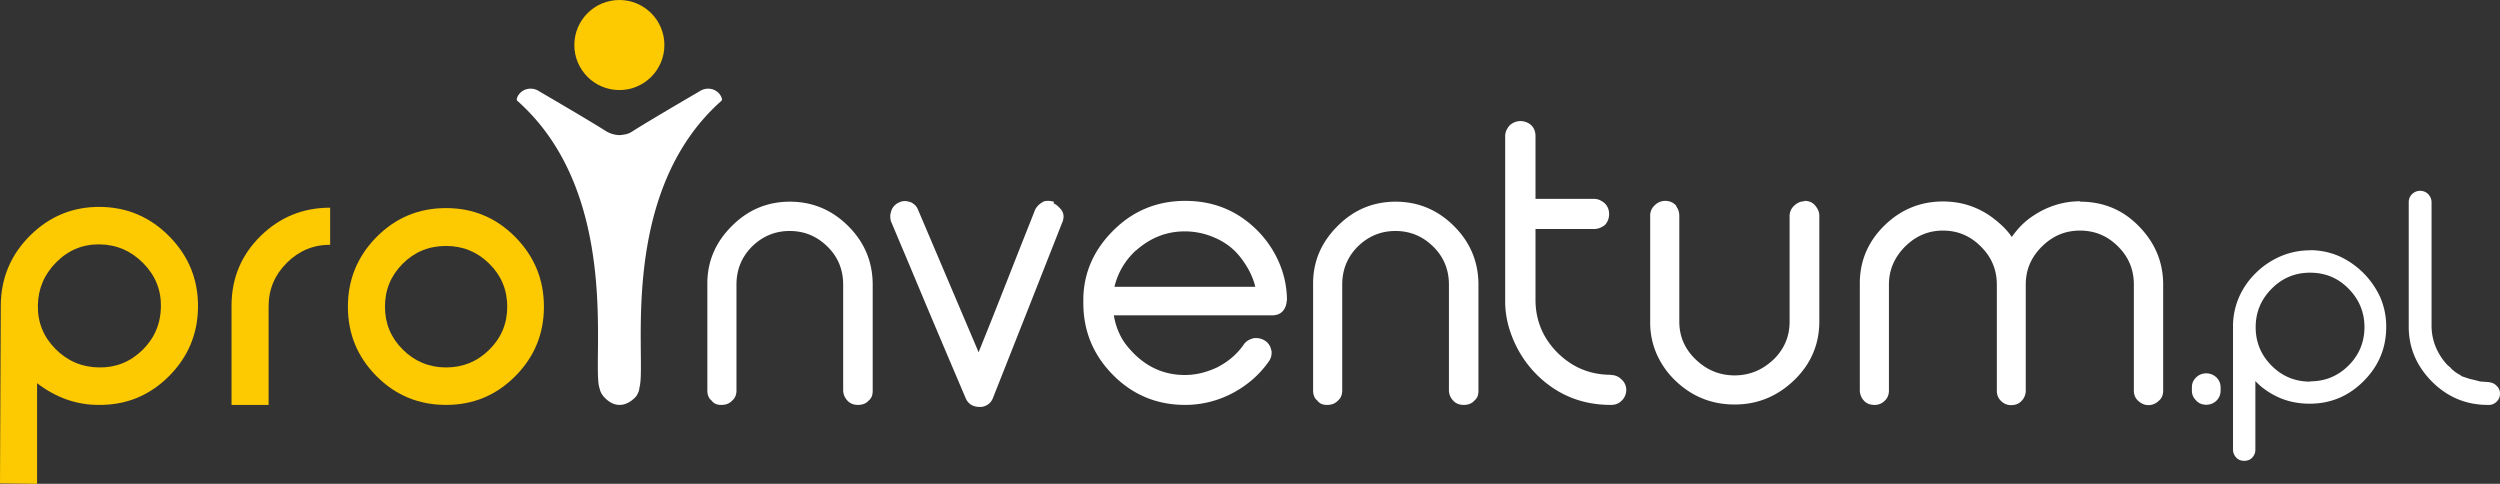 <svg xmlns="http://www.w3.org/2000/svg" viewBox="0 0 4009.226 775.865"><rect x="0" y="0" width="4009.226" height="775.865" fill="#333333" stroke="none"/><title>Pro InventumNOWE</title><g id="Layer_2" data-name="Layer 2"><g id="Layer_1-2" data-name="Layer 1"><path d="M0,775.234l1.265-285.918q.623-65.783,47.442-111.963Q95.512,331.184,160.67,331.808q65.145.636,111.331,47.758,46.167,47.13,45.544,112.912-.637,65.159-47.126,111.332-46.493,46.181-112.28,45.543-53.135,0-98.679-34.791V775.865ZM158.773,589.259q40.474.639,69.582-27.832,29.088-28.465,29.73-69.582.623-40.474-28.465-69.897-29.103-29.414-69.582-30.047-40.489-.624-69.582,28.465-29.104,29.104-29.73,69.582-.637,40.488,28.149,69.582Q117.651,588.631,158.773,589.259Z" fill="#fdc900"/><path d="M371.307,649.353v-160.67q.623-65.145,46.81-110.383,46.167-45.217,111.331-45.227v59.461q-40.49,0-69.582,29.098-29.103,29.101-29.098,69.58V649.353Z" fill="#fdc900"/><path d="M715.418,649.353q-65.796,0-111.647-46.176-45.871-46.169-45.861-111.332,0-65.142,45.861-111.647,45.855-46.494,111.647-46.492,65.144,0,111.015,46.492,45.855,46.494,45.861,111.647,0,65.159-45.861,111.332Q780.563,649.358,715.418,649.353Zm-69.265-88.559q28.777,28.465,69.265,28.465,40.474,0,69.266-28.465,28.777-28.465,28.782-68.949,0-40.474-28.782-68.949-28.792-28.465-69.266-28.465-41.126,0-69.581,28.465-28.465,28.465-28.466,68.949Q617.372,532.336,646.153,560.794Z" fill="#fdc900"/><path d="M1266.47,323.413q54.694,0,94.037,39.342c25.908,25.908,39.023,57.254,39.023,93.717V625.996a27.121,27.121,0,0,1-1.279,9.275,17.26,17.26,0,0,1-5.118,7.037c-4.158,4.797-9.915,7.037-17.271,7.037s-13.114-2.559-17.272-7.357a24.221,24.221,0,0,1-6.397-15.992V456.472c0-23.988-8.316-44.459-25.268-61.092s-37.103-24.949-60.452-24.949-43.5,8.316-60.453,24.949c-16.632,16.633-24.949,37.104-24.949,61.092V625.996q0,10.556-6.717,16.312c-4.479,4.797-10.235,7.037-17.273,7.037a24.524,24.524,0,0,1-8.636-1.279,17.265,17.265,0,0,1-7.357-5.758q-6.717-5.279-6.717-16.312V454.552c0-35.822,13.434-66.529,39.662-92.438,25.908-25.908,56.935-38.701,93.078-38.701Z" fill="#fff"/><path d="M1689.332,325.972a24.824,24.824,0,0,1,7.676,5.117,57.525,57.525,0,0,1,4.798,5.117,17.8,17.8,0,0,1,2.879,5.438,18.118,18.118,0,0,1,.96,5.758,33.192,33.192,0,0,1-.641,4.797,16.843,16.843,0,0,1-1.599,4.799l-55.335,140.416L1592.416,638.15a21.956,21.956,0,0,1-22.07,14.393,25.938,25.938,0,0,1-13.114-3.518,23.465,23.465,0,0,1-8.636-10.555l-30.066-70.688-30.066-71.008-29.746-71.008L1428.65,354.439a36.226,36.226,0,0,1-.96-7.996,18.856,18.856,0,0,1,.64-4.479l1.279-4.799a23.323,23.323,0,0,1,12.795-12.793,21.46,21.46,0,0,1,8.955-1.92,24.647,24.647,0,0,1,4.798.641,49.215,49.215,0,0,1,5.438,1.6,30.435,30.435,0,0,1,6.397,4.797,23.817,23.817,0,0,1,4.478,7.357l96.916,228.057,22.07-55.016,21.75-55.016,23.029-58.533,23.35-58.853-.319.32a28.683,28.683,0,0,1,4.797-7.357,28.037,28.037,0,0,1,7.677-6.076h-.319a15.106,15.106,0,0,1,4.798-1.92,31.231,31.231,0,0,1,5.757-.318,24.645,24.645,0,0,1,4.798.639,33.622,33.622,0,0,1,3.839.959Z" fill="#fff"/><path d="M2063.254,482.06v2.879a11.021,11.021,0,0,1-.96,3.838l.32-.318c-3.198,11.514-10.875,17.271-22.709,17.271H1786.26a111.296,111.296,0,0,0,11.195,33.904c5.438,10.555,13.434,19.832,22.71,29.108,22.389,21.43,48.617,32.625,79.963,32.625a110.421,110.421,0,0,0,27.828-3.52,141.769,141.769,0,0,0,25.908-9.594h-.32a118.216,118.216,0,0,0,22.71-15.354,108.659,108.659,0,0,0,18.871-21.111q5.278-7.195,16.312-9.596h3.518a24.915,24.915,0,0,1,13.114,3.838,22.066,22.066,0,0,1,10.555,15.354,8.113,8.113,0,0,1,.64,2.24v2.559a23.331,23.331,0,0,1-4.478,13.434,157.578,157.578,0,0,1-25.908,28.787,169.892,169.892,0,0,1-32.306,22.07,162.287,162.287,0,0,1-75.806,18.871c-44.46,0-83.481-15.354-115.787-47.978s-47.658-71.328-47.658-115.467V481.101c0-43.82,17.592-81.883,49.577-112.908,31.666-31.027,70.049-46.059,113.868-46.059,44.46,0,82.522,15.031,114.188,46.059a165.762,165.762,0,0,1,35.824,51.816A153.265,153.265,0,0,1,2063.894,482.38v.641Zm-50.217-22.709a115.138,115.138,0,0,0-13.435-31.666c-6.077-9.916-12.794-19.191-21.109-26.867-10.556-9.916-23.03-16.953-36.464-22.07a117.608,117.608,0,0,0-42.221-7.676c-29.107,0-55.016,10.234-78.045,30.705v-.32q-26.388,24.469-34.544,58.533h225.497Z" fill="#fff"/><path d="M2237.909,323.413q54.694,0,94.037,39.342c25.908,25.908,39.023,57.254,39.023,93.717V625.996a27.123,27.123,0,0,1-1.279,9.275,17.251,17.251,0,0,1-5.118,7.037c-4.158,4.797-9.915,7.037-17.273,7.037s-13.113-2.559-17.271-7.357a24.221,24.221,0,0,1-6.397-15.992V456.472c0-23.988-8.316-44.459-25.269-61.092s-37.103-24.949-60.452-24.949-43.501,8.316-60.452,24.949c-16.633,16.633-24.949,37.104-24.949,61.092V625.996q0,10.556-6.717,16.312c-4.479,4.797-10.235,7.037-17.272,7.037a24.524,24.524,0,0,1-8.636-1.279,17.271,17.271,0,0,1-7.357-5.758q-6.716-5.279-6.717-16.312V454.552c0-35.822,13.435-66.529,39.662-92.438,25.908-25.908,56.935-38.701,93.078-38.701Z" fill="#fff"/><path d="M2583.685,601.367a23.527,23.527,0,0,1,16.951,7.357,21.812,21.812,0,0,1,7.357,16.631,23.711,23.711,0,0,1-7.357,17.273c-4.797,4.797-10.555,6.717-17.271,6.717-46.059,0-85.401-15.674-118.346-47.978a175.506,175.506,0,0,1-36.783-53.416c-8.637-19.512-14.395-40.941-14.395-64.291V218.181c0-6.078,2.559-11.836,7.357-17.273a25.566,25.566,0,0,1,34.544,0q6.716,6.718,6.717,17.273V318.935h94.038c6.076,0,11.834,2.559,17.271,7.356a23.15,23.15,0,0,1,6.717,16.953,24.645,24.645,0,0,1-6.717,17.592c-5.438,4.158-11.195,6.396-17.271,6.396H2462.46V480.781c0,33.266,12.155,61.733,35.504,85.082,23.669,23.35,52.136,35.184,85.401,35.184Z" fill="#fff"/><path d="M2893.956,322.134c7.356,0,12.794,2.559,16.952,7.356,4.158,5.117,6.717,10.236,6.717,16.312V515.326c0,37.424-13.753,68.449-39.981,94.037-26.868,25.908-58.533,39.342-95.637,39.342s-68.77-12.793-95.316-38.383a133.823,133.823,0,0,1-29.747-42.221,125.311,125.311,0,0,1-10.556-50.537V345.802a21.34,21.34,0,0,1,7.037-16.312,23.539,23.539,0,0,1,16.953-7.356c7.356,0,13.113,2.559,17.592,7.676a12.56,12.56,0,0,1,.64,1.918,20.832,20.832,0,0,1,3.518,7.037,31.604,31.604,0,0,1,.959,7.678V515.964c0,23.35,8.637,43.502,26.229,60.453,17.592,16.953,38.383,25.588,62.371,25.588a88.46,88.46,0,0,0,33.585-6.396c10.235-4.158,19.831-10.555,29.106-19.192,16.953-16.633,25.589-36.783,25.589-60.453V346.443a22.32,22.32,0,0,1,7.036-16.312c5.438-5.119,10.875-7.357,16.633-7.357Z" fill="#fff"/><path d="M3335.689,323.413c37.424,0,68.77,13.113,94.037,39.022q39.343,39.823,39.343,94.037V626.316c0,7.356-2.559,13.113-7.677,16.951a22.731,22.731,0,0,1-15.992,6.398c-6.078,0-11.195-2.24-16.312-6.719-4.799-4.476-7.037-9.596-7.037-16.631V456.472c0-23.988-8.316-44.141-24.949-60.771q-25.428-25.91-61.412-25.908c-23.988,0-44.14,8.635-61.412,25.908-16.952,16.951-25.588,36.783-25.588,60.771V626.316a23.461,23.461,0,0,1-6.717,16.631c-4.479,4.799-9.916,6.719-16.633,6.719a21.451,21.451,0,0,1-15.354-5.758c-5.117-4.479-7.676-9.916-7.676-17.592V456.472c0-23.67-8.316-43.82-25.269-60.771-16.952-17.273-37.423-25.908-61.093-25.908-23.988,0-44.14,8.955-61.092,25.908-16.633,16.951-25.588,36.783-25.588,60.771V626.316q0,10.075-6.717,16.312a21.985,21.985,0,0,1-16.313,6.717c-7.356,0-13.114-2.24-17.273-7.037a24.403,24.403,0,0,1-6.396-16.312V454.234c0-36.465,13.754-67.49,39.662-92.758,26.229-25.59,57.574-38.383,93.717-38.383,27.828,0,53.096,7.676,75.807,23.35a178.323,178.323,0,0,1,19.19,15.672,111.678,111.678,0,0,1,15.352,17.912,148.799,148.799,0,0,1,15.674-18.871,119.251,119.251,0,0,1,18.551-15.033c23.029-15.354,48.299-23.35,75.486-23.35Z" fill="#fff"/><path d="M3522.401,642.802c-4.604-4.604-7.269-9.449-7.269-15.992v-6.059c0-6.541,2.664-11.631,7.269-15.992a23.508,23.508,0,0,1,31.501,0,21.8,21.8,0,0,1,7.269,16.477v5.816a22.269,22.269,0,0,1-14.78,20.596,23.237,23.237,0,0,1-7.996,1.455c-6.301,0-11.631-1.94-15.751-6.059Z" fill="#fff"/><path d="M3703.416,401.22a117.904,117.904,0,0,1,47.493,9.449,132.919,132.919,0,0,1,66.392,66.393,117.551,117.551,0,0,1,9.449,47.25c0,34.166-12.357,63.002-36.346,86.99-23.746,23.746-52.339,36.103-86.504,36.103-23.505,0-44.828-5.814-63.971-17.688a146.563,146.563,0,0,1-12.115-8.482,100.787,100.787,0,0,1-10.904-10.176V720.826a18.107,18.107,0,0,1-4.846,12.842c-3.393,3.877-7.996,5.332-13.085,5.332-5.573,0-9.935-1.94-13.085-5.574a19.195,19.195,0,0,1-3.635-5.814,18.869,18.869,0,0,1-1.211-6.785V524.312a117.569,117.569,0,0,1,9.449-47.25,122.879,122.879,0,0,1,27.139-39.254,129.159,129.159,0,0,1,39.982-26.896,119.254,119.254,0,0,1,47.25-9.449Zm1.454,210.324c23.988,0,44.584-8.48,61.547-25.443,16.961-16.961,25.441-37.557,25.441-61.545,0-23.99-8.723-44.586-25.441-61.547-16.963-17.205-37.316-25.686-61.789-25.686-23.988,0-44.586,8.48-61.547,25.686-17.204,17.203-25.686,37.799-25.686,61.789,0,23.988,8.481,44.584,25.686,61.789,16.961,16.961,37.559,25.441,61.547,25.441Z" fill="#fff"/><path d="M3991.539,612.997a18.231,18.231,0,0,1,12.115,5.574,16.529,16.529,0,0,1,5.572,12.6,17.19,17.19,0,0,1-5.572,13.084,16.812,16.812,0,0,1-12.6,5.09h-1.213c-34.165,0-63.727-11.873-88.685-36.348-24.716-24.473-38.284-54.035-38.284-88.686V324.408a17.728,17.728,0,0,1,5.33-13.084,18.425,18.425,0,0,1,25.928,0c3.635,4.119,5.33,8.48,5.33,13.084v197.24a89.704,89.704,0,0,0,6.543,34.408,97.67,97.67,0,0,0,18.657,29.076l3.393,2.908a16.353,16.353,0,0,1,2.907,2.908,14.08,14.08,0,0,0,3.635,3.148c.242.244.484.486.484.729a15.466,15.466,0,0,0,2.182,1.453,13.319,13.319,0,0,0,2.18,1.695l1.697.971,3.635,2.18a15.137,15.137,0,0,1,2.907,2.182q3.271,1.09,6.542,2.18,3.272,1.093,6.543,2.182l8.48,1.938q3.999,1.093,7.996,2.182l14.055.969Z" fill="#fff"/><path d="M1156.955,161.663c-168.067,149.01-119.202,417.123-131.443,459.636a23.254,23.254,0,0,1-1.555,7.179,36.519,36.519,0,0,1-3.902,7.237,11.34,11.34,0,0,1-1.008,1.166q-12.163,12.442-25.561,12.473c-8.271,0-15.649-3.904-22.166-10.025-5.293-4.929-8.569-10.388-9.826-16.707v-.033c-13.73-38.014,38.014-310.295-131.873-460.926-1.323-1.158-1.059-3.441.165-6.154,5.955-13.3,23.059-17.27,35.036-8.999,0,0,79.182,46.062,106.972,63.79A46.178,46.178,0,0,0,985.8,215.847a65.567,65.567,0,0,0,6.684.832,11.18,11.18,0,0,0,1.608,0,66.696,66.696,0,0,0,10.842-1.701,28.788,28.788,0,0,0,8.536-3.838c26.511-17.061,108.284-64.63,108.284-64.63,11.976-8.271,29.048-4.301,35.003,8.999C1157.981,158.222,1158.245,160.505,1156.955,161.663Z" fill="#fff"/><circle cx="993.275" cy="72.216" r="72.216" fill="#fdc900"/></g></g></svg>